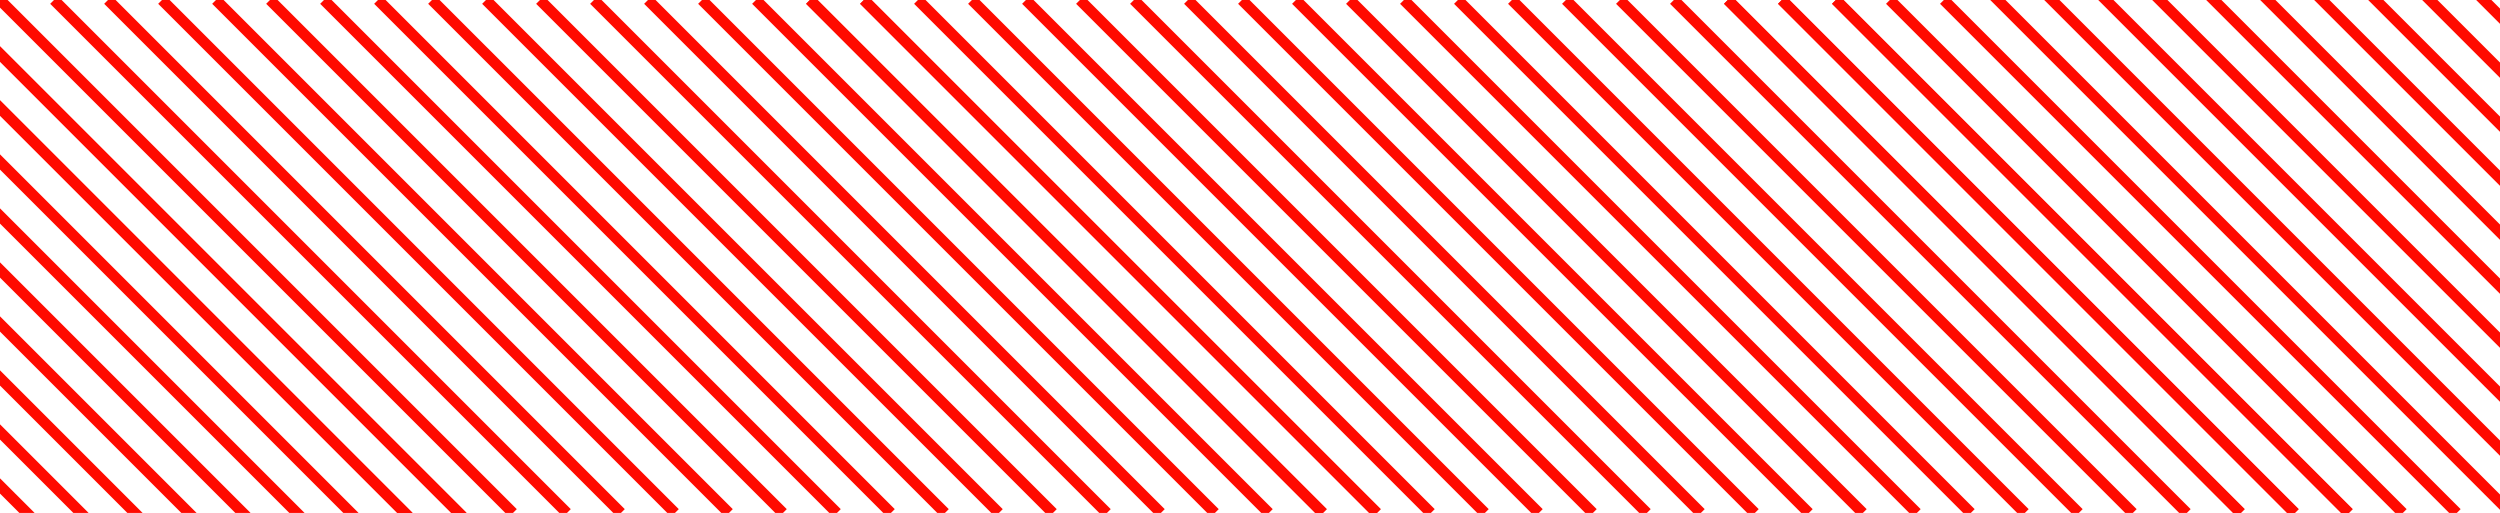 <svg xmlns="http://www.w3.org/2000/svg" xmlns:xlink="http://www.w3.org/1999/xlink" width="463" height="95" viewBox="0 0 463 95">
  <defs>
    <clipPath id="clip-path">
      <rect id="Rectangle_559" data-name="Rectangle 559" width="463" height="95" transform="translate(-1322 849)"/>
    </clipPath>
  </defs>
  <g id="Mask_Group_66" data-name="Mask Group 66" transform="translate(-859 944) rotate(180)" clip-path="url(#clip-path)">
    <line id="svgexport-10" x2="95" y2="95" transform="translate(-1323 850)" fill="none" stroke="#ff0a00" stroke-miterlimit="9" stroke-width="2"/>
    <line id="svgexport-10-2" data-name="svgexport-10" x2="95" y2="95" transform="translate(-1336 857)" fill="none" stroke="#ff0a00" stroke-miterlimit="9" stroke-width="2"/>
    <line id="svgexport-10-3" data-name="svgexport-10" x2="95" y2="95" transform="translate(-1327 856)" fill="none" stroke="#ff0a00" stroke-miterlimit="9" stroke-width="2"/>
    <line id="svgexport-10-4" data-name="svgexport-10" x2="95" y2="95" transform="translate(-1350 863)" fill="none" stroke="#ff0a00" stroke-miterlimit="9" stroke-width="2"/>
    <line id="svgexport-10-5" data-name="svgexport-10" x2="95" y2="95" transform="translate(-1341 862)" fill="none" stroke="#ff0a00" stroke-miterlimit="9" stroke-width="2"/>
    <line id="svgexport-10-6" data-name="svgexport-10" x2="95" y2="95" transform="translate(-1365 868)" fill="none" stroke="#ff0a00" stroke-miterlimit="9" stroke-width="2"/>
    <line id="svgexport-10-7" data-name="svgexport-10" x2="95" y2="95" transform="translate(-1356 867)" fill="none" stroke="#ff0a00" stroke-miterlimit="9" stroke-width="2"/>
    <line id="svgexport-10-8" data-name="svgexport-10" x2="95" y2="95" transform="translate(-1379 874)" fill="none" stroke="#ff0a00" stroke-miterlimit="9" stroke-width="2"/>
    <line id="svgexport-10-9" data-name="svgexport-10" x2="95" y2="95" transform="translate(-1370 873)" fill="none" stroke="#ff0a00" stroke-miterlimit="9" stroke-width="2"/>
    <line id="svgexport-10-10" data-name="svgexport-10" x2="95" y2="95" transform="translate(-1393 880)" fill="none" stroke="#ff0a00" stroke-miterlimit="9" stroke-width="2"/>
    <line id="svgexport-10-11" data-name="svgexport-10" x2="95" y2="95" transform="translate(-1384 879)" fill="none" stroke="#ff0a00" stroke-miterlimit="9" stroke-width="2"/>
    <line id="svgexport-10-12" data-name="svgexport-10" x2="95" y2="95" transform="translate(-1304 849)" fill="none" stroke="#ff0a00" stroke-miterlimit="9" stroke-width="2"/>
    <line id="svgexport-10-13" data-name="svgexport-10" x2="95" y2="95" transform="translate(-1294 849)" fill="none" stroke="#ff0a00" stroke-miterlimit="9" stroke-width="2"/>
    <line id="svgexport-10-14" data-name="svgexport-10" x2="95" y2="95" transform="translate(-1274 849)" fill="none" stroke="#ff0a00" stroke-miterlimit="9" stroke-width="2"/>
    <line id="svgexport-10-15" data-name="svgexport-10" x2="95" y2="95" transform="translate(-1284 849)" fill="none" stroke="#ff0a00" stroke-miterlimit="9" stroke-width="2"/>
    <line id="svgexport-10-16" data-name="svgexport-10" x2="95" y2="95" transform="translate(-1294 849)" fill="none" stroke="#ff0a00" stroke-miterlimit="9" stroke-width="2"/>
    <line id="svgexport-10-17" data-name="svgexport-10" x2="95" y2="95" transform="translate(-1274 849)" fill="none" stroke="#ff0a00" stroke-miterlimit="9" stroke-width="2"/>
    <line id="svgexport-10-18" data-name="svgexport-10" x2="95" y2="95" transform="translate(-1284 849)" fill="none" stroke="#ff0a00" stroke-miterlimit="9" stroke-width="2"/>
    <line id="svgexport-10-19" data-name="svgexport-10" x2="95" y2="95" transform="translate(-1314 849)" fill="none" stroke="#ff0a00" stroke-miterlimit="9" stroke-width="2"/>
    <line id="svgexport-10-20" data-name="svgexport-10" x2="95" y2="95" transform="translate(-1254 849)" fill="none" stroke="#ff0a00" stroke-miterlimit="9" stroke-width="2"/>
    <line id="svgexport-10-21" data-name="svgexport-10" x2="95" y2="95" transform="translate(-1244 849)" fill="none" stroke="#ff0a00" stroke-miterlimit="9" stroke-width="2"/>
    <line id="svgexport-10-22" data-name="svgexport-10" x2="95" y2="95" transform="translate(-1224 849)" fill="none" stroke="#ff0a00" stroke-miterlimit="9" stroke-width="2"/>
    <line id="svgexport-10-23" data-name="svgexport-10" x2="95" y2="95" transform="translate(-1234 849)" fill="none" stroke="#ff0a00" stroke-miterlimit="9" stroke-width="2"/>
    <line id="svgexport-10-24" data-name="svgexport-10" x2="95" y2="95" transform="translate(-1264 849)" fill="none" stroke="#ff0a00" stroke-miterlimit="9" stroke-width="2"/>
    <line id="svgexport-10-25" data-name="svgexport-10" x2="95" y2="95" transform="translate(-1204 849)" fill="none" stroke="#ff0a00" stroke-miterlimit="9" stroke-width="2"/>
    <line id="svgexport-10-26" data-name="svgexport-10" x2="95" y2="95" transform="translate(-1194 849)" fill="none" stroke="#ff0a00" stroke-miterlimit="9" stroke-width="2"/>
    <line id="svgexport-10-27" data-name="svgexport-10" x2="95" y2="95" transform="translate(-1174 849)" fill="none" stroke="#ff0a00" stroke-miterlimit="9" stroke-width="2"/>
    <line id="svgexport-10-28" data-name="svgexport-10" x2="95" y2="95" transform="translate(-1184 849)" fill="none" stroke="#ff0a00" stroke-miterlimit="9" stroke-width="2"/>
    <line id="svgexport-10-29" data-name="svgexport-10" x2="95" y2="95" transform="translate(-1214 849)" fill="none" stroke="#ff0a00" stroke-miterlimit="9" stroke-width="2"/>
    <line id="svgexport-10-30" data-name="svgexport-10" x2="95" y2="95" transform="translate(-1154 849)" fill="none" stroke="#ff0a00" stroke-miterlimit="9" stroke-width="2"/>
    <line id="svgexport-10-31" data-name="svgexport-10" x2="95" y2="95" transform="translate(-1144 849)" fill="none" stroke="#ff0a00" stroke-miterlimit="9" stroke-width="2"/>
    <line id="svgexport-10-32" data-name="svgexport-10" x2="95" y2="95" transform="translate(-1124 849)" fill="none" stroke="#ff0a00" stroke-miterlimit="9" stroke-width="2"/>
    <line id="svgexport-10-33" data-name="svgexport-10" x2="95" y2="95" transform="translate(-1134 849)" fill="none" stroke="#ff0a00" stroke-miterlimit="9" stroke-width="2"/>
    <line id="svgexport-10-34" data-name="svgexport-10" x2="95" y2="95" transform="translate(-1164 849)" fill="none" stroke="#ff0a00" stroke-miterlimit="9" stroke-width="2"/>
    <line id="svgexport-10-35" data-name="svgexport-10" x2="95" y2="95" transform="translate(-1104 849)" fill="none" stroke="#ff0a00" stroke-miterlimit="9" stroke-width="2"/>
    <line id="svgexport-10-36" data-name="svgexport-10" x2="95" y2="95" transform="translate(-1114 849)" fill="none" stroke="#ff0a00" stroke-miterlimit="9" stroke-width="2"/>
    <line id="svgexport-10-37" data-name="svgexport-10" x2="95" y2="95" transform="translate(-1104 849)" fill="none" stroke="#ff0a00" stroke-miterlimit="9" stroke-width="2"/>
    <line id="svgexport-10-38" data-name="svgexport-10" x2="95" y2="95" transform="translate(-1114 849)" fill="none" stroke="#ff0a00" stroke-miterlimit="9" stroke-width="2"/>
    <line id="svgexport-10-39" data-name="svgexport-10" x2="95" y2="95" transform="translate(-1084 849)" fill="none" stroke="#ff0a00" stroke-miterlimit="9" stroke-width="2"/>
    <line id="svgexport-10-40" data-name="svgexport-10" x2="95" y2="95" transform="translate(-1074 849)" fill="none" stroke="#ff0a00" stroke-miterlimit="9" stroke-width="2"/>
    <line id="svgexport-10-41" data-name="svgexport-10" x2="95" y2="95" transform="translate(-1054 849)" fill="none" stroke="#ff0a00" stroke-miterlimit="9" stroke-width="2"/>
    <line id="svgexport-10-42" data-name="svgexport-10" x2="95" y2="95" transform="translate(-1064 849)" fill="none" stroke="#ff0a00" stroke-miterlimit="9" stroke-width="2"/>
    <line id="svgexport-10-43" data-name="svgexport-10" x2="95" y2="95" transform="translate(-1094 849)" fill="none" stroke="#ff0a00" stroke-miterlimit="9" stroke-width="2"/>
    <line id="svgexport-10-44" data-name="svgexport-10" x2="95" y2="95" transform="translate(-1034 849)" fill="none" stroke="#ff0a00" stroke-miterlimit="9" stroke-width="2"/>
    <line id="svgexport-10-45" data-name="svgexport-10" x2="95" y2="95" transform="translate(-1024 849)" fill="none" stroke="#ff0a00" stroke-miterlimit="9" stroke-width="2"/>
    <line id="svgexport-10-46" data-name="svgexport-10" x2="95" y2="95" transform="translate(-1004 849)" fill="none" stroke="#ff0a00" stroke-miterlimit="9" stroke-width="2"/>
    <line id="svgexport-10-47" data-name="svgexport-10" x2="95" y2="95" transform="translate(-1014 849)" fill="none" stroke="#ff0a00" stroke-miterlimit="9" stroke-width="2"/>
    <line id="svgexport-10-48" data-name="svgexport-10" x2="95" y2="95" transform="translate(-1044 849)" fill="none" stroke="#ff0a00" stroke-miterlimit="9" stroke-width="2"/>
    <line id="svgexport-10-49" data-name="svgexport-10" x2="95" y2="95" transform="translate(-984 849)" fill="none" stroke="#ff0a00" stroke-miterlimit="9" stroke-width="2"/>
    <line id="svgexport-10-50" data-name="svgexport-10" x2="95" y2="95" transform="translate(-974 849)" fill="none" stroke="#ff0a00" stroke-miterlimit="9" stroke-width="2"/>
    <line id="svgexport-10-51" data-name="svgexport-10" x2="95" y2="95" transform="translate(-954 849)" fill="none" stroke="#ff0a00" stroke-miterlimit="9" stroke-width="2"/>
    <line id="svgexport-10-52" data-name="svgexport-10" x2="95" y2="95" transform="translate(-964 849)" fill="none" stroke="#ff0a00" stroke-miterlimit="9" stroke-width="2"/>
    <line id="svgexport-10-53" data-name="svgexport-10" x2="95" y2="95" transform="translate(-994 849)" fill="none" stroke="#ff0a00" stroke-miterlimit="9" stroke-width="2"/>
    <line id="svgexport-10-54" data-name="svgexport-10" x2="95" y2="95" transform="translate(-939 844)" fill="none" stroke="#ff0a00" stroke-miterlimit="9" stroke-width="2"/>
    <line id="svgexport-10-55" data-name="svgexport-10" x2="95" y2="95" transform="translate(-949 844)" fill="none" stroke="#ff0a00" stroke-miterlimit="9" stroke-width="2"/>
    <line id="svgexport-10-56" data-name="svgexport-10" x2="95" y2="95" transform="translate(-939 844)" fill="none" stroke="#ff0a00" stroke-miterlimit="9" stroke-width="2"/>
    <line id="svgexport-10-57" data-name="svgexport-10" x2="95" y2="95" transform="translate(-949 844)" fill="none" stroke="#ff0a00" stroke-miterlimit="9" stroke-width="2"/>
    <line id="svgexport-10-58" data-name="svgexport-10" x2="95" y2="95" transform="translate(-919 844)" fill="none" stroke="#ff0a00" stroke-miterlimit="9" stroke-width="2"/>
    <line id="svgexport-10-59" data-name="svgexport-10" x2="95" y2="95" transform="translate(-909 844)" fill="none" stroke="#ff0a00" stroke-miterlimit="9" stroke-width="2"/>
    <line id="svgexport-10-60" data-name="svgexport-10" x2="95" y2="95" transform="translate(-889 844)" fill="none" stroke="#ff0a00" stroke-miterlimit="9" stroke-width="2"/>
    <line id="svgexport-10-61" data-name="svgexport-10" x2="95" y2="95" transform="translate(-899 844)" fill="none" stroke="#ff0a00" stroke-miterlimit="9" stroke-width="2"/>
    <line id="svgexport-10-62" data-name="svgexport-10" x2="95" y2="95" transform="translate(-929 844)" fill="none" stroke="#ff0a00" stroke-miterlimit="9" stroke-width="2"/>
    <line id="svgexport-10-63" data-name="svgexport-10" x2="95" y2="95" transform="translate(-869 844)" fill="none" stroke="#ff0a00" stroke-miterlimit="9" stroke-width="2"/>
    <line id="svgexport-10-64" data-name="svgexport-10" x2="95" y2="95" transform="translate(-859 844)" fill="none" stroke="#ff0a00" stroke-miterlimit="9" stroke-width="2"/>
    <line id="svgexport-10-65" data-name="svgexport-10" x2="95" y2="95" transform="translate(-839 844)" fill="none" stroke="#ff0a00" stroke-miterlimit="9" stroke-width="2"/>
    <line id="svgexport-10-66" data-name="svgexport-10" x2="95" y2="95" transform="translate(-849 844)" fill="none" stroke="#ff0a00" stroke-miterlimit="9" stroke-width="2"/>
    <line id="svgexport-10-67" data-name="svgexport-10" x2="95" y2="95" transform="translate(-879 844)" fill="none" stroke="#ff0a00" stroke-miterlimit="9" stroke-width="2"/>
    <line id="svgexport-10-68" data-name="svgexport-10" x2="95" y2="95" transform="translate(-829 844)" fill="none" stroke="#ff0a00" stroke-miterlimit="9" stroke-width="2"/>
  </g>
</svg>
